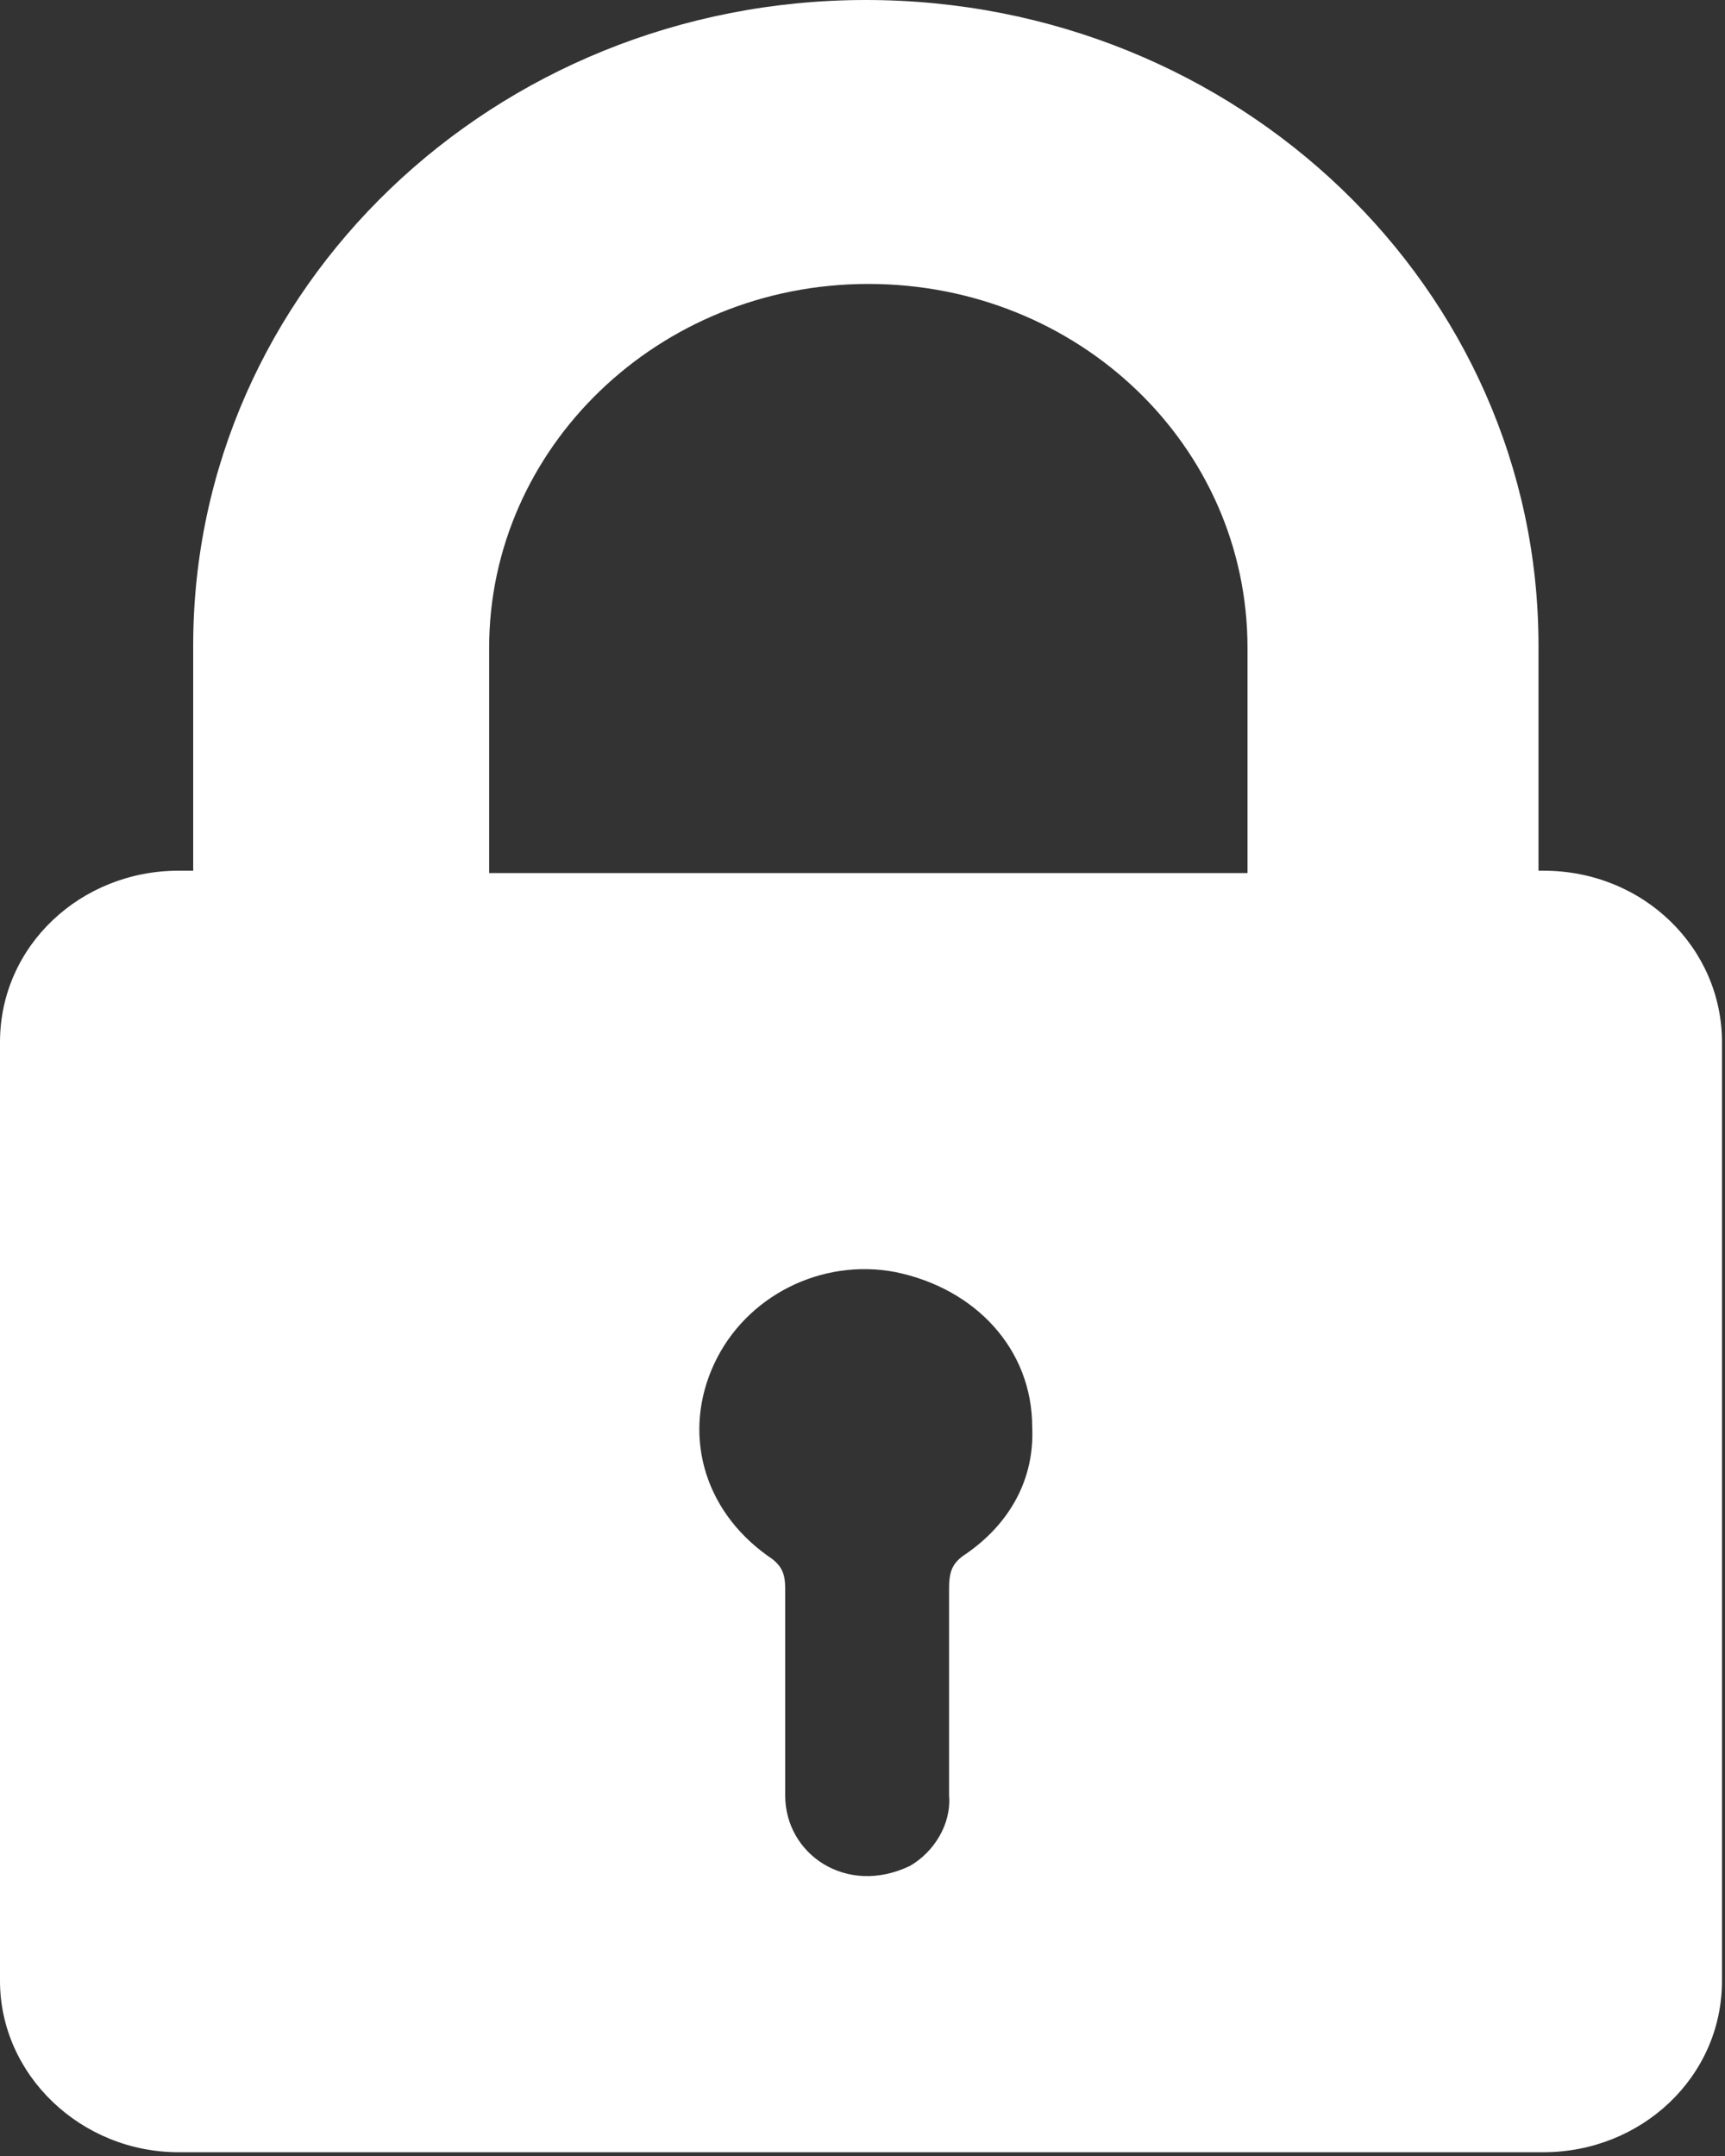 <svg width="16" height="20" viewBox="0 0 16 20" fill="none" xmlns="http://www.w3.org/2000/svg">
<rect x="0" y="0" width="16" height="20" fill="#333333" stroke="none"/>
<path fill-rule="evenodd" clip-rule="evenodd" d="M1.656 19.965H14.316C15.223 19.965 15.972 19.268 15.972 18.376V9.667C15.972 8.796 15.246 8.077 14.316 8.077H14.27V5.987C14.27 2.678 11.48 0 8.031 0C4.583 0 1.792 2.678 1.792 5.987V8.077H1.656C0.749 8.077 0 8.774 0 9.667V18.376C0 19.247 0.749 19.965 1.656 19.965ZM8.962 14.413C8.825 14.5 8.803 14.587 8.803 14.74V16.656C8.825 16.917 8.667 17.178 8.44 17.309C7.85 17.592 7.283 17.2 7.283 16.656V14.74C7.283 14.609 7.26 14.522 7.124 14.435C6.511 13.999 6.33 13.281 6.625 12.65C6.92 12.018 7.623 11.67 8.304 11.8C9.052 11.953 9.574 12.519 9.574 13.237C9.597 13.716 9.37 14.13 8.962 14.413ZM8.054 2.634C6.103 2.634 4.537 4.158 4.537 6.009V8.099H11.571V6.009C11.571 4.137 10.005 2.634 8.054 2.634Z" fill="white"/>
</svg>
